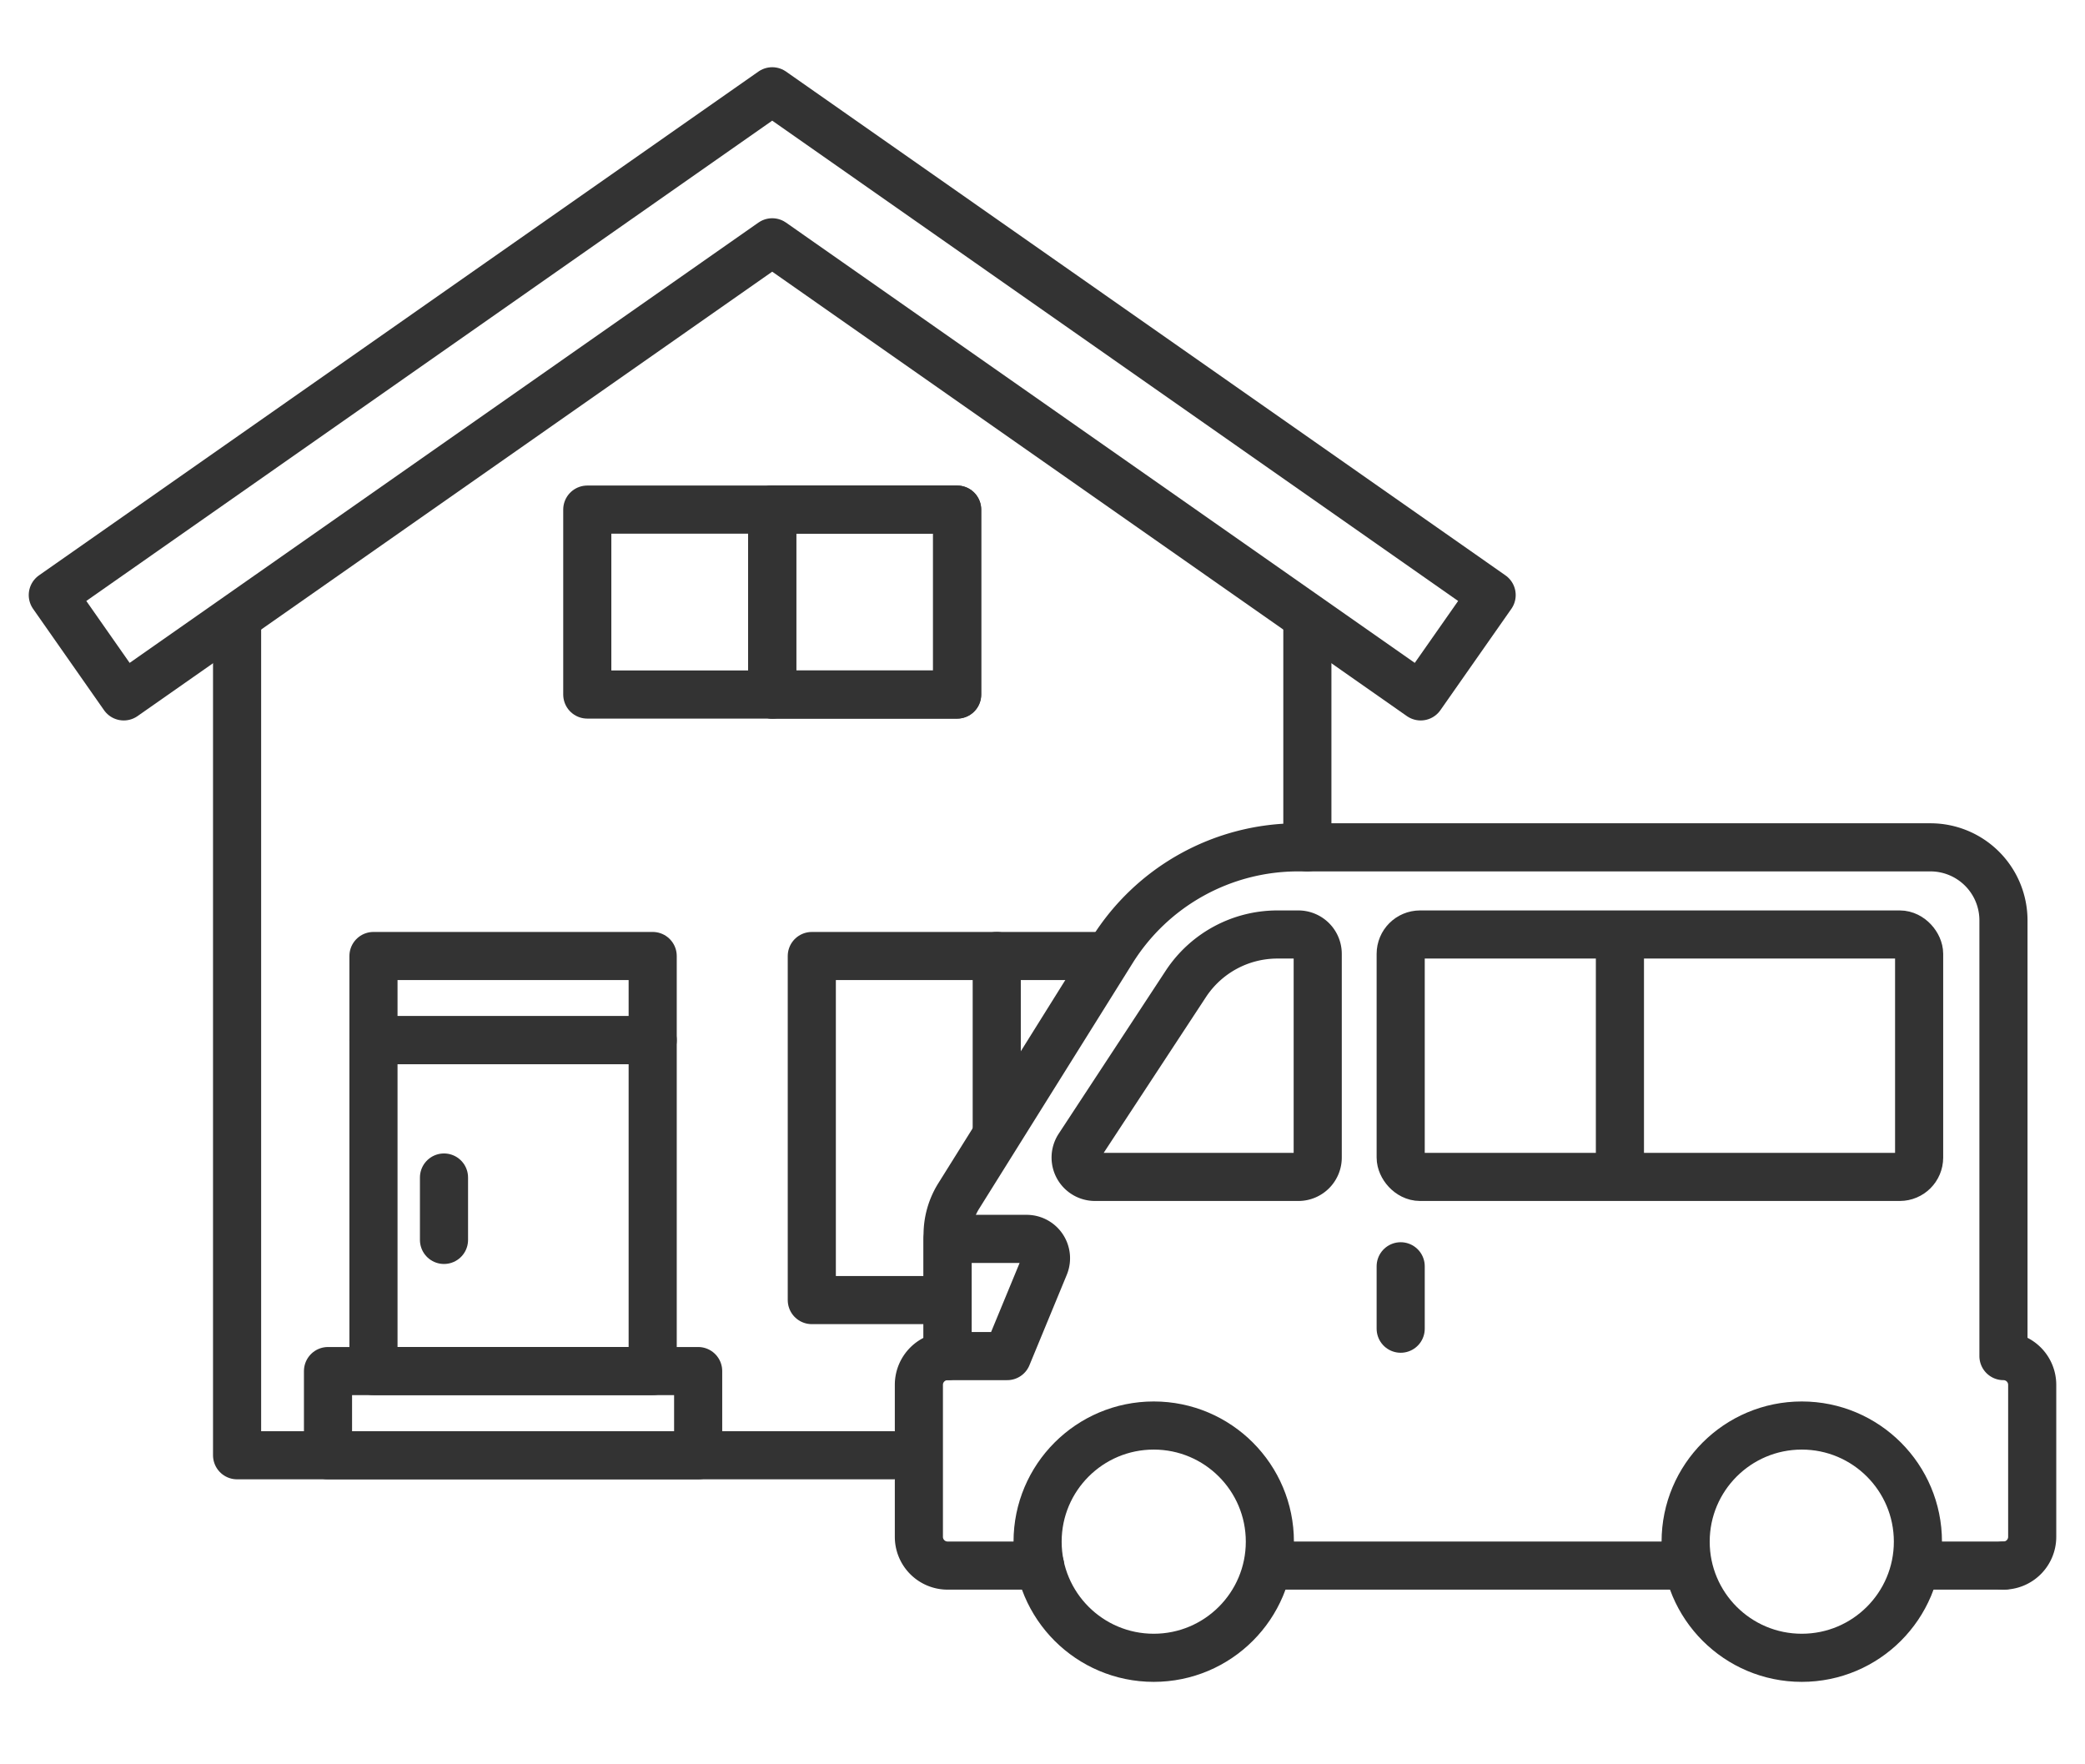 <svg xmlns="http://www.w3.org/2000/svg" xmlns:xlink="http://www.w3.org/1999/xlink" width="130" height="110" viewBox="0 0 130 110">
  <defs>
    <clipPath id="clip-path">
      <rect id="長方形_169" data-name="長方形 169" width="126.415" height="100.668" fill="none" stroke="#333" stroke-width="1"/>
    </clipPath>
  </defs>
  <g id="icon_home_car" transform="translate(6021 10022)">
    <rect id="長方形_198" data-name="長方形 198" width="130" height="110" transform="translate(-6021 -10022)" fill="none" opacity="0.6"/>
    <g id="グループ_151" data-name="グループ 151" transform="translate(-6019.208 -10017.809)">
      <g id="グループ_100" data-name="グループ 100">
        <g id="グループ_99" data-name="グループ 99" clip-path="url(#clip-path)">
          <path id="パス_70" data-name="パス 70" d="M91.212,32.909,46.356,1.5,1.5,32.909l4.423,6.318L46.356,10.916,86.788,39.227Z" fill="none" stroke="#333" stroke-linecap="round" stroke-linejoin="round" stroke-width="3"/>
        </g>
      </g>
      <path id="パス_71" data-name="パス 71" d="M53.9,86.54H12.99V34.43" fill="none" stroke="#333" stroke-linecap="round" stroke-linejoin="round" stroke-width="3"/>
      <line id="線_30" data-name="線 30" y2="14.209" transform="translate(79.722 34.429)" fill="none" stroke="#333" stroke-linecap="round" stroke-linejoin="round" stroke-width="3"/>
      <rect id="長方形_170" data-name="長方形 170" width="17.409" height="20.628" transform="translate(21.494 60.662)" fill="none" stroke="#333" stroke-linecap="round" stroke-linejoin="round" stroke-width="3"/>
      <rect id="長方形_171" data-name="長方形 171" width="17.409" height="5.249" transform="translate(21.494 55.413)" fill="none" stroke="#333" stroke-linecap="round" stroke-linejoin="round" stroke-width="3"/>
      <rect id="長方形_172" data-name="長方形 172" width="23.079" height="5.249" transform="translate(18.659 81.291)" fill="none" stroke="#333" stroke-linecap="round" stroke-linejoin="round" stroke-width="3"/>
      <g id="グループ_102" data-name="グループ 102">
        <g id="グループ_101" data-name="グループ 101" clip-path="url(#clip-path)">
          <circle id="楕円形_43" data-name="楕円形 43" cx="7.241" cy="7.241" r="7.241" transform="translate(62.902 84.686)" fill="none" stroke="#333" stroke-linecap="round" stroke-linejoin="round" stroke-width="3"/>
          <circle id="楕円形_44" data-name="楕円形 44" cx="7.241" cy="7.241" r="7.241" transform="translate(103.308 84.686)" fill="none" stroke="#333" stroke-linecap="round" stroke-linejoin="round" stroke-width="3"/>
          <line id="線_31" data-name="線 31" x1="25.925" transform="translate(77.383 93.418)" fill="none" stroke="#333" stroke-linecap="round" stroke-linejoin="round" stroke-width="3"/>
          <path id="パス_72" data-name="パス 72" d="M63.056,93.418H57.288A1.791,1.791,0,0,1,55.5,91.627V82.148a1.791,1.791,0,0,1,1.791-1.791h0V72.791a4.558,4.558,0,0,1,.692-2.414l9.574-15.318a13.661,13.661,0,0,1,11.586-6.421H118.57a4.554,4.554,0,0,1,4.554,4.554V80.357h0a1.791,1.791,0,0,1,1.792,1.791v9.479a1.791,1.791,0,0,1-1.792,1.791h0" fill="none" stroke="#333" stroke-linecap="round" stroke-linejoin="round" stroke-width="3"/>
          <path id="パス_73" data-name="パス 73" d="M66.48,69.186H79.161a1.207,1.207,0,0,0,1.207-1.207v-12.7a1.208,1.208,0,0,0-1.207-1.207H77.854a6.832,6.832,0,0,0-5.711,3.082L65.471,67.317A1.207,1.207,0,0,0,66.48,69.186Z" fill="none" stroke="#333" stroke-linecap="round" stroke-linejoin="round" stroke-width="3"/>
          <rect id="長方形_173" data-name="長方形 173" width="32.325" height="15.114" rx="1.207" transform="translate(85.541 54.072)" fill="none" stroke="#333" stroke-linecap="round" stroke-linejoin="round" stroke-width="3"/>
          <line id="線_32" data-name="線 32" y1="14.977" transform="translate(99.21 54.141)" fill="none" stroke="#333" stroke-linecap="round" stroke-linejoin="round" stroke-width="3"/>
          <path id="パス_74" data-name="パス 74" d="M57.289,80.357h3.717l2.329-5.64a1.207,1.207,0,0,0-1.116-1.667h-4.93Z" fill="none" stroke="#333" stroke-linecap="round" stroke-linejoin="round" stroke-width="3"/>
          <line id="線_33" data-name="線 33" y2="3.891" transform="translate(85.541 74.758)" fill="none" stroke="#333" stroke-linecap="round" stroke-linejoin="round" stroke-width="3"/>
          <line id="線_34" data-name="線 34" y2="3.891" transform="translate(25.891 69.223)" fill="none" stroke="#333" stroke-linecap="round" stroke-linejoin="round" stroke-width="3"/>
          <line id="線_35" data-name="線 35" x2="5.334" transform="translate(117.79 93.418)" fill="none" stroke="#333" stroke-linecap="round" stroke-linejoin="round" stroke-width="3"/>
          <rect id="長方形_174" data-name="長方形 174" width="11.53" height="11.53" transform="translate(46.356 27.581)" fill="none" stroke="#333" stroke-linecap="round" stroke-linejoin="round" stroke-width="3"/>
          <rect id="長方形_175" data-name="長方形 175" width="23.061" height="11.53" transform="translate(34.825 27.581)" fill="none" stroke="#333" stroke-linecap="round" stroke-linejoin="round" stroke-width="3"/>
          <line id="線_36" data-name="線 36" y2="11.53" transform="translate(46.356 27.581)" fill="none" stroke="#333" stroke-linecap="round" stroke-linejoin="round" stroke-width="3"/>
          <path id="パス_75" data-name="パス 75" d="M57.289,76.865H48.824V55.414H66.959" fill="none" stroke="#333" stroke-linecap="round" stroke-linejoin="round" stroke-width="3"/>
          <line id="線_37" data-name="線 37" y2="10.726" transform="translate(60.355 55.413)" fill="none" stroke="#333" stroke-linecap="round" stroke-linejoin="round" stroke-width="3"/>
        </g>
      </g>
    </g>
  </g>
</svg>
